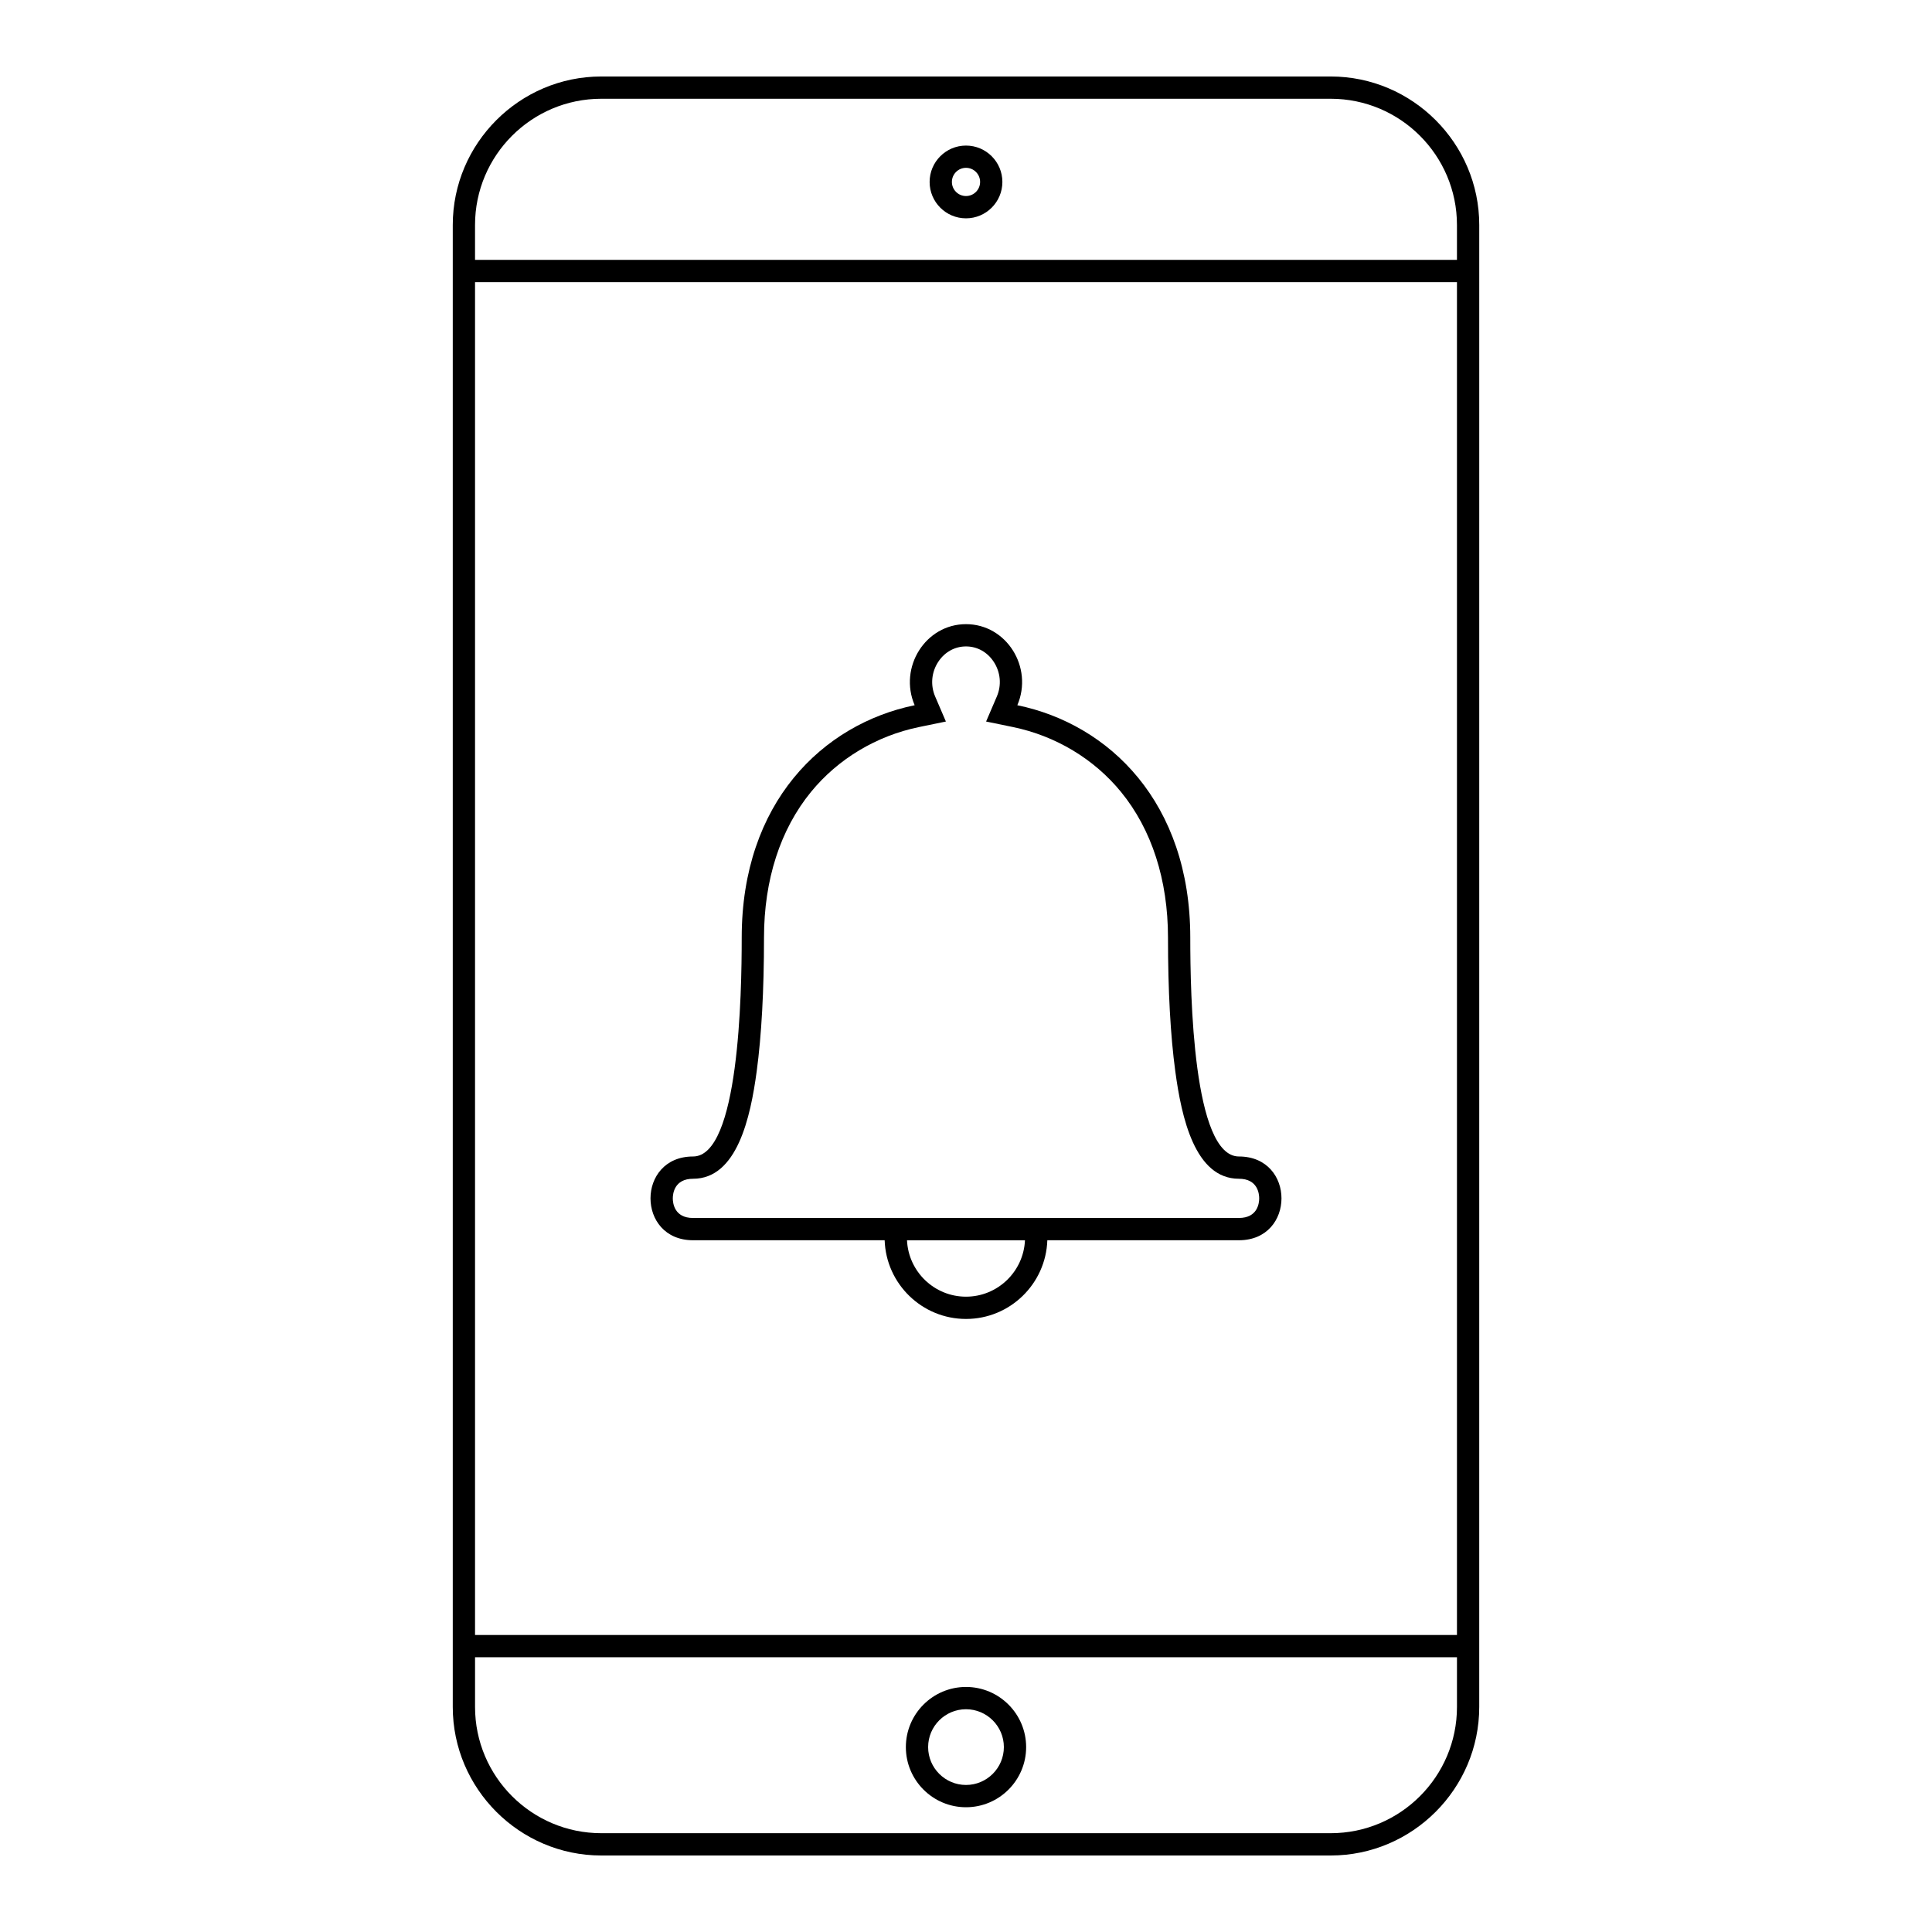 <?xml version="1.0" encoding="UTF-8"?>
<!-- Uploaded to: ICON Repo, www.svgrepo.com, Generator: ICON Repo Mixer Tools -->
<svg fill="#000000" width="800px" height="800px" version="1.1" viewBox="144 144 512 512" xmlns="http://www.w3.org/2000/svg">
 <g>
  <path d="m496.66 164.27h-193.32c-21.645 0-39.352 17.707-39.352 39.352v392.75c0 21.645 17.711 39.352 39.352 39.352h193.32c21.645 0 39.352-17.711 39.352-39.352l0.004-392.75c0-21.645-17.711-39.352-39.355-39.352zm-193.32 5.902h193.32c18.445 0 33.449 15.004 33.449 33.449v9.246h-260.22v-9.246c0-18.445 15.004-33.449 33.449-33.449zm226.77 48.602v358.51h-260.22v-358.51zm-33.449 411.04h-193.32c-18.445 0-33.449-15.004-33.449-33.449v-13.184h260.22v13.184c0 18.445-15.004 33.449-33.449 33.449z"/>
  <path d="m400 591.06c-8.789 0-15.938 7.148-15.938 15.938-0.004 8.789 7.148 15.941 15.938 15.941s15.938-7.148 15.938-15.938c0-8.793-7.148-15.941-15.938-15.941zm0 25.973c-5.531 0-10.035-4.5-10.035-10.035 0-5.531 4.5-10.031 10.035-10.031 5.531 0 10.035 4.5 10.035 10.035-0.004 5.531-4.504 10.031-10.035 10.031z"/>
  <path d="m400 201.86c5.316 0 9.641-4.324 9.641-9.641s-4.324-9.641-9.641-9.641-9.641 4.324-9.641 9.641c-0.004 5.316 4.32 9.641 9.641 9.641zm0-13.383c2.062 0 3.738 1.676 3.738 3.738s-1.68 3.738-3.738 3.738c-2.062 0-3.738-1.676-3.738-3.738 0-2.059 1.676-3.738 3.738-3.738z"/>
  <path d="m327.67 472.68h50.773c0.379 11.562 9.898 20.855 21.555 20.855s21.172-9.293 21.555-20.855h50.773c15.039 0 15.039-22.199 0-22.199-12.176 0-12.891-42.969-12.891-58.004 0-35.805-21.484-56.574-45.832-61.586 4.297-10.027-2.863-21.484-13.605-21.484s-17.902 11.457-13.605 21.484c-24.348 5.012-45.832 25.781-45.832 61.586 0 15.039-0.715 58.004-12.891 58.004-15.039 0-15.039 22.199 0 22.199zm72.328 14.953c-8.398 0-15.254-6.644-15.633-14.949h31.262c-0.379 8.301-7.234 14.949-15.629 14.949zm-72.328-31.25c11.672 0 15.215-16.254 16.863-28.48 1.281-9.516 1.934-21.438 1.934-35.43 0-15.289 4.305-28.637 12.453-38.605 7.16-8.758 17.34-14.867 28.664-17.199l7.086-1.457-2.852-6.648c-1.289-3.008-0.973-6.445 0.84-9.195 1.699-2.578 4.375-4.059 7.34-4.059s5.641 1.48 7.34 4.059c1.816 2.75 2.129 6.188 0.84 9.195l-2.852 6.648 7.086 1.457c11.324 2.332 21.504 8.441 28.664 17.199 8.145 9.965 12.453 23.316 12.453 38.605 0 13.992 0.648 25.914 1.934 35.43 1.648 12.227 5.188 28.48 16.859 28.48 4.988 0 5.375 3.977 5.375 5.195s-0.387 5.195-5.375 5.195l-144.65 0.004c-4.988 0-5.375-3.977-5.375-5.195s0.387-5.199 5.375-5.199z"/>
 </g>
</svg>